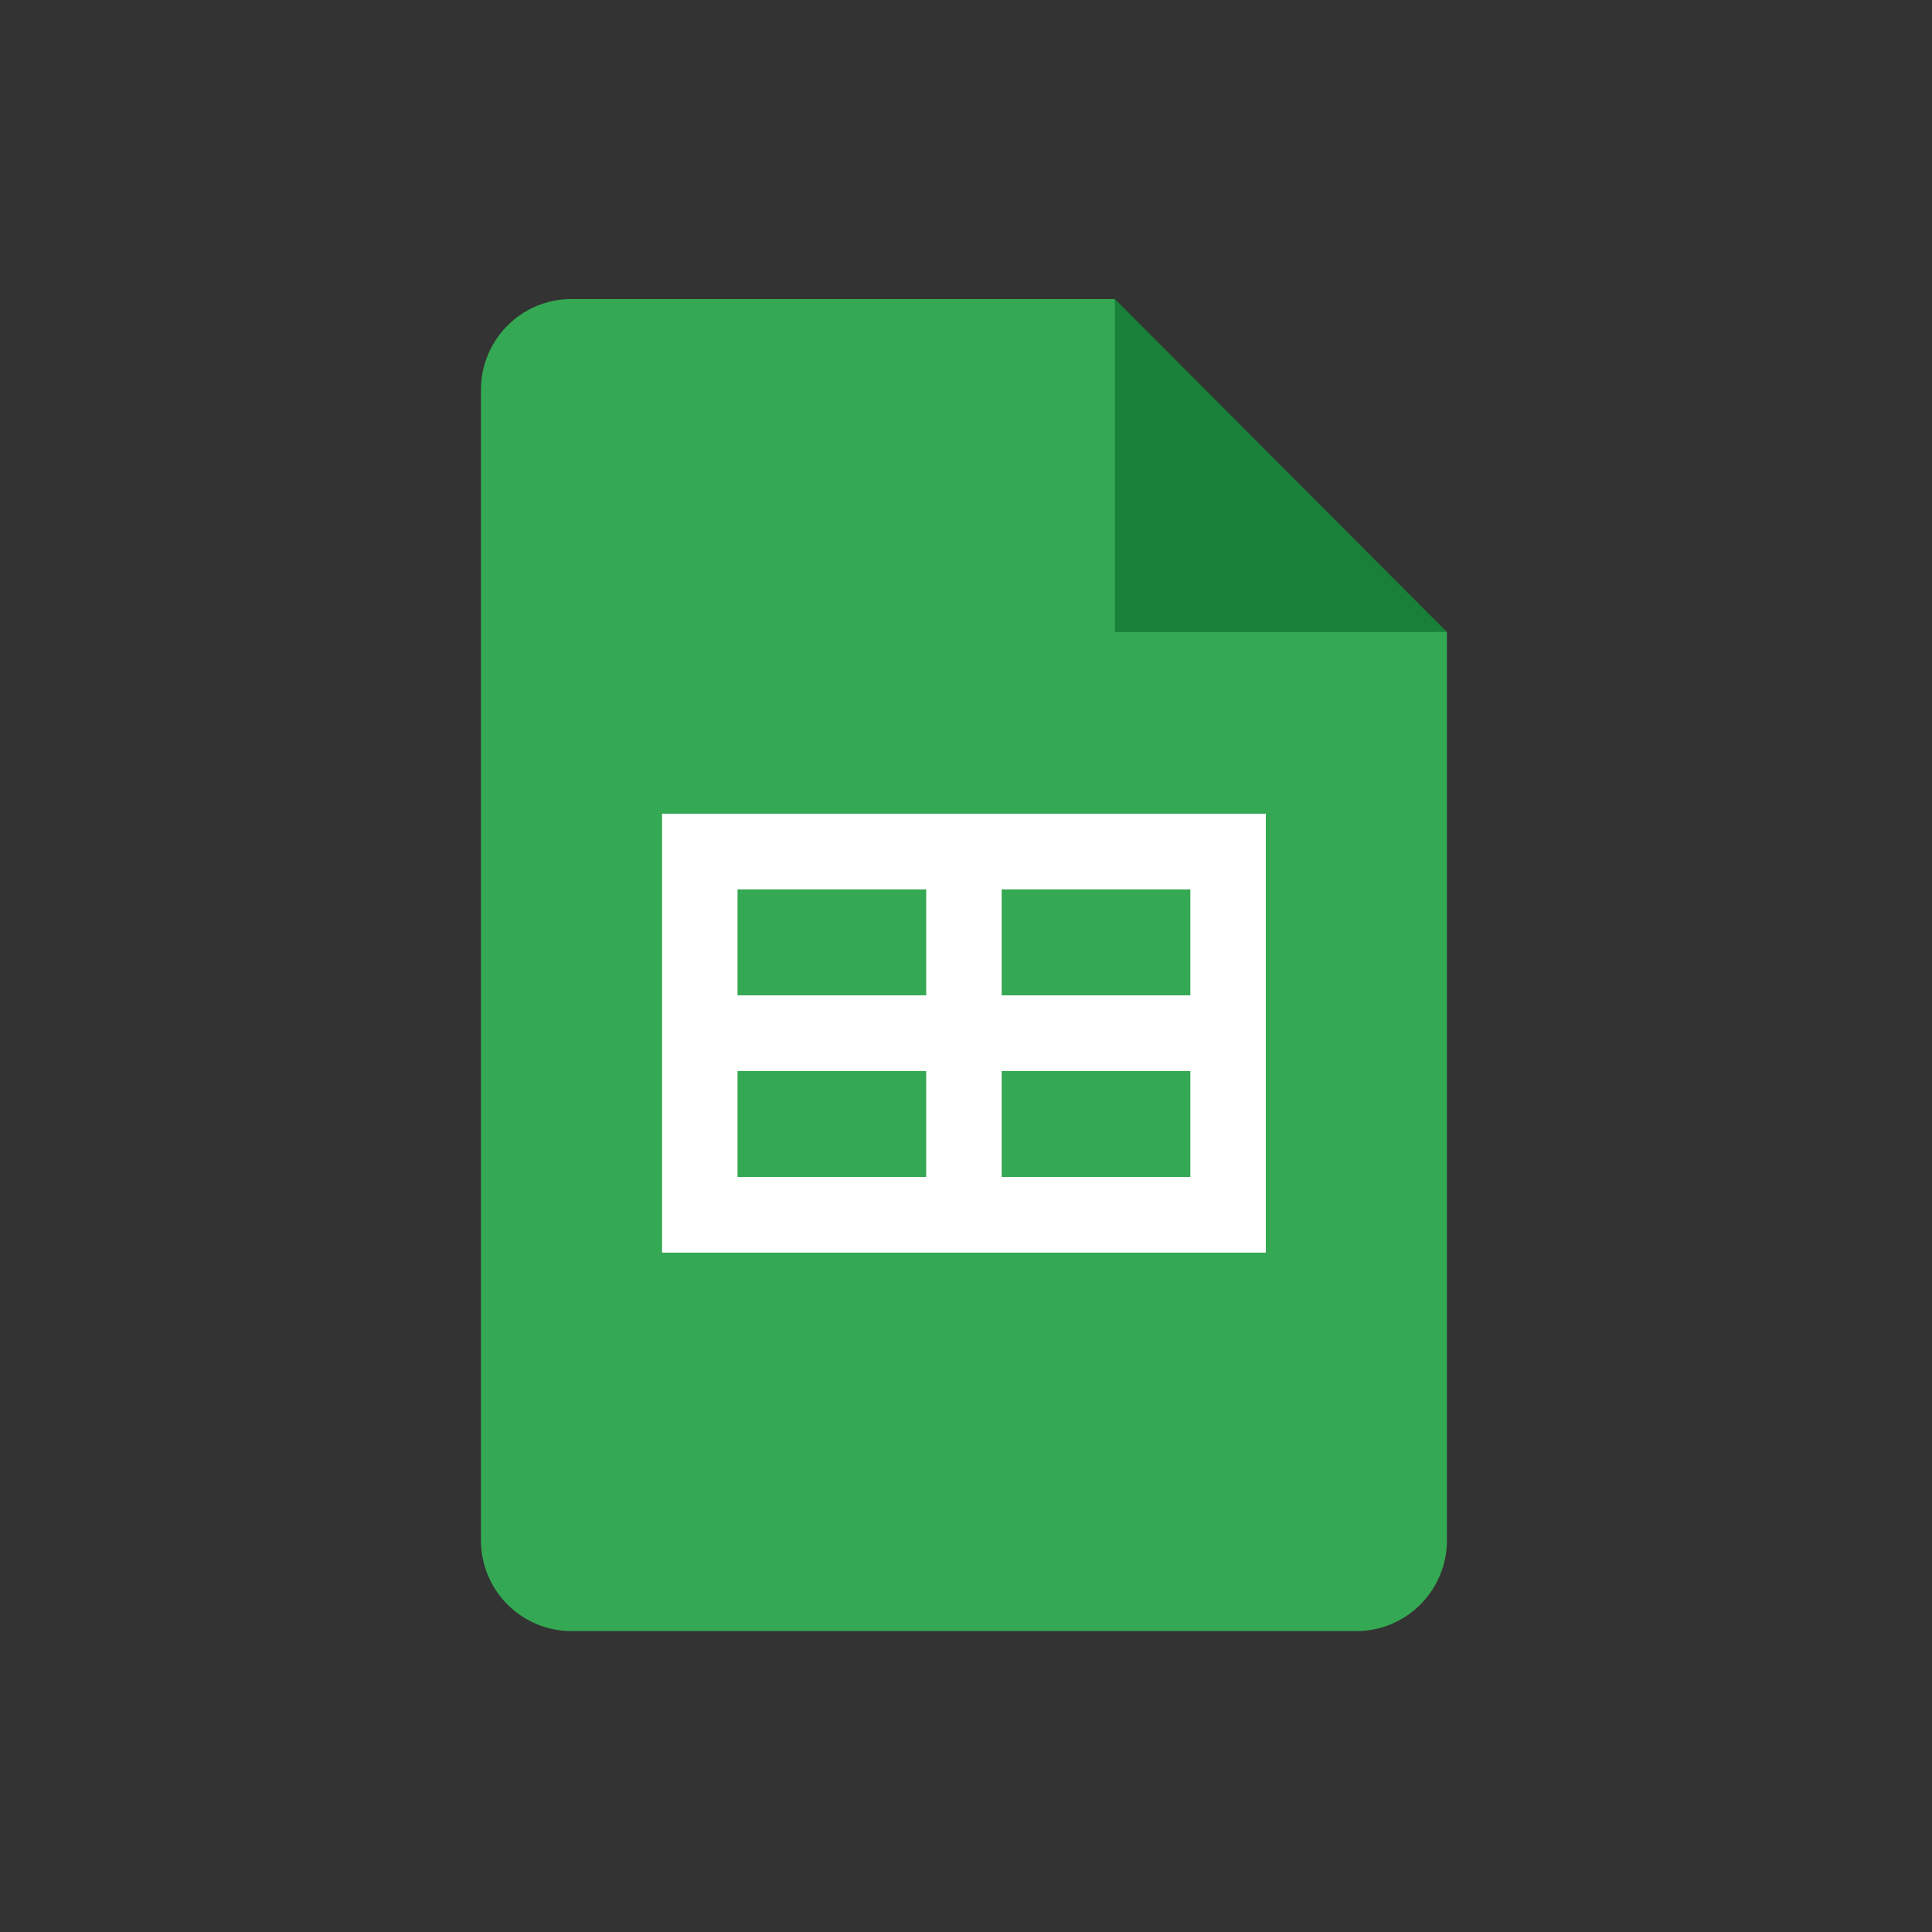 <svg xmlns="http://www.w3.org/2000/svg" xmlns:xlink="http://www.w3.org/1999/xlink" width="200" zoomAndPan="magnify" viewBox="0 0 150 150" height="200" preserveAspectRatio="xMidYMid meet" version="1.0"><rect x="0" y="0" width="150" height="150" fill="#333333" stroke="none"/><defs><clipPath id="3ebe9356fe"><path d="M 84 23.176 L 112.34 23.176 L 112.34 52 L 84 52 Z M 84 23.176 " clip-rule="nonzero"/></clipPath><clipPath id="535b465d88"><path d="M 37.34 23.176 L 112.34 23.176 L 112.34 126.676 L 37.34 126.676 Z M 37.34 23.176 " clip-rule="nonzero"/></clipPath></defs><g clip-path="url(#3ebe9356fe)"><path fill="#188038" d="M 86.559 23.215 L 112.34 49.07 L 99.449 51.422 L 86.559 49.07 L 84.215 36.145 Z M 86.559 23.215 " fill-opacity="1" fill-rule="nonzero"/></g><g clip-path="url(#535b465d88)"><path fill="#34a853" d="M 86.559 49.07 L 86.559 23.215 L 44.371 23.215 C 40.488 23.215 37.34 26.371 37.34 30.27 L 37.34 119.586 C 37.34 123.48 40.488 126.637 44.371 126.637 L 105.309 126.637 C 109.195 126.637 112.34 123.48 112.34 119.586 L 112.34 49.07 Z M 86.559 49.07 " fill-opacity="1" fill-rule="nonzero"/></g><path fill="#ffffff" d="M 51.402 63.176 L 51.402 97.254 L 98.277 97.254 L 98.277 63.176 Z M 71.91 91.379 L 57.262 91.379 L 57.262 83.152 L 71.91 83.152 Z M 71.91 77.277 L 57.262 77.277 L 57.262 69.051 L 71.91 69.051 Z M 92.418 91.379 L 77.77 91.379 L 77.77 83.152 L 92.418 83.152 Z M 92.418 77.277 L 77.77 77.277 L 77.77 69.051 L 92.418 69.051 Z M 92.418 77.277 " fill-opacity="1" fill-rule="nonzero"/></svg>